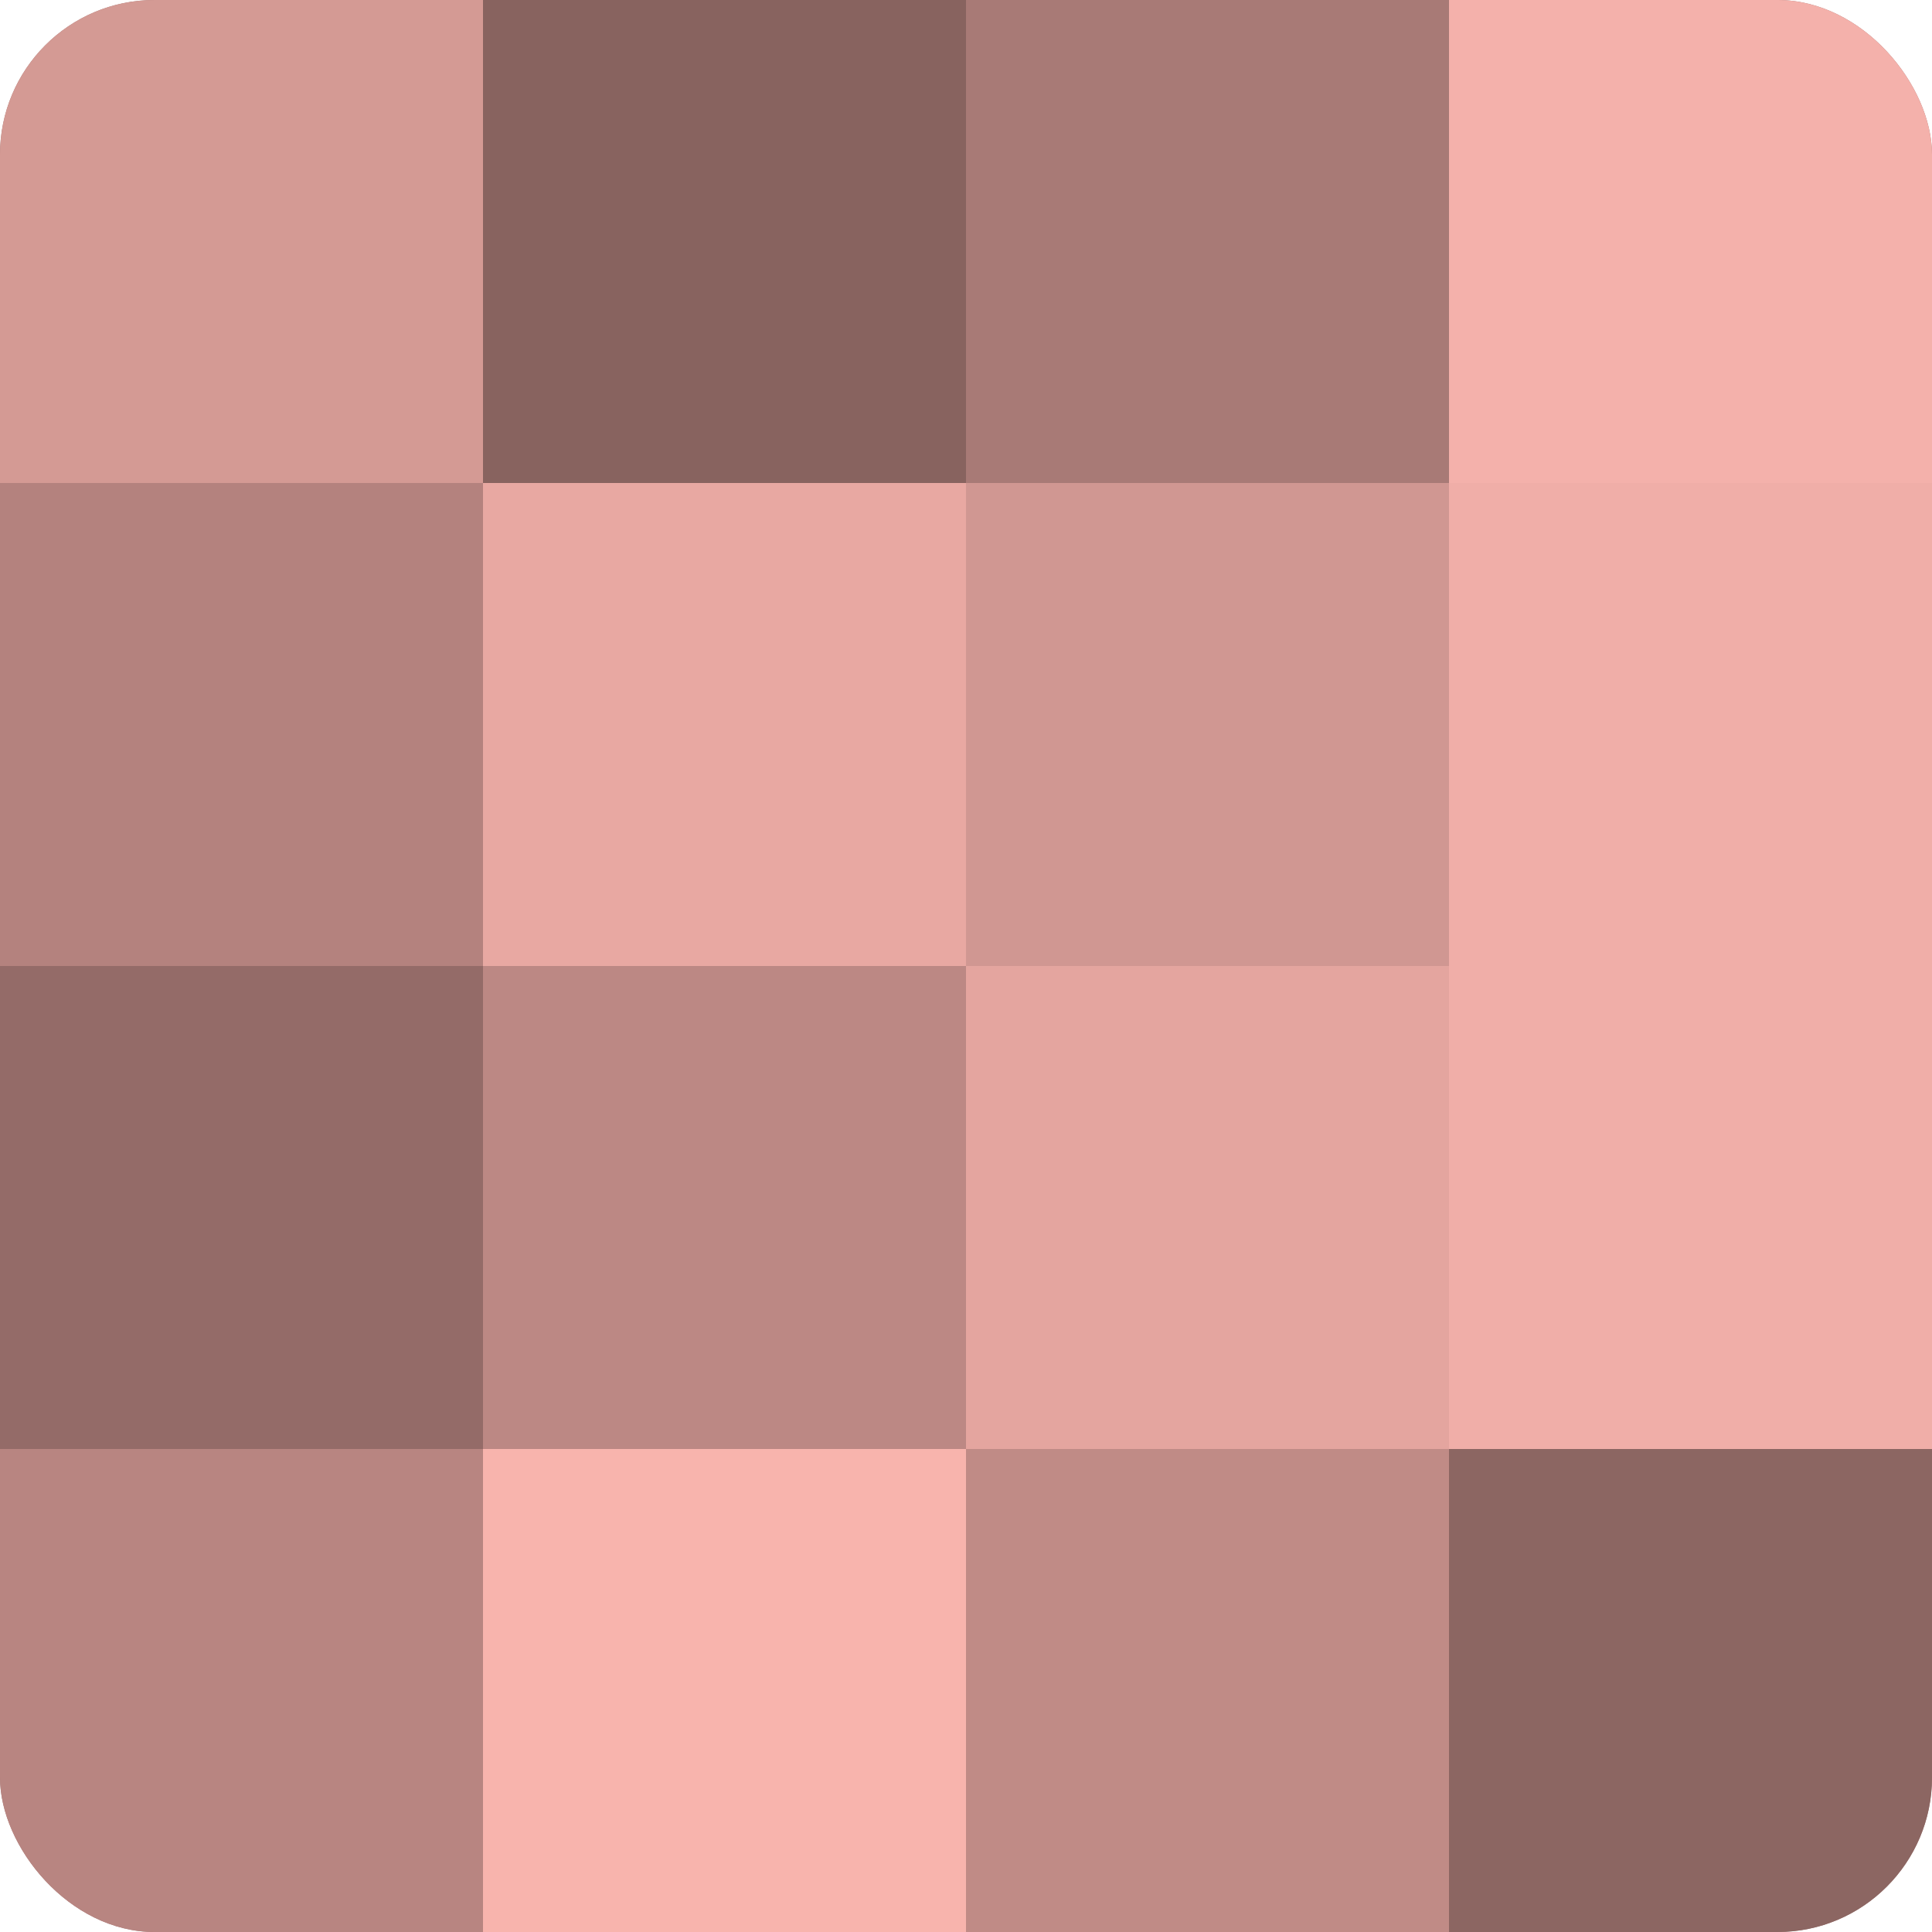 <?xml version="1.0" encoding="UTF-8"?>
<svg xmlns="http://www.w3.org/2000/svg" width="60" height="60" viewBox="0 0 100 100" preserveAspectRatio="xMidYMid meet"><defs><clipPath id="c" width="100" height="100"><rect width="100" height="100" rx="8" ry="8"/></clipPath></defs><g clip-path="url(#c)"><rect width="100" height="100" fill="#a07470"/><rect width="25" height="25" fill="#d49a94"/><rect y="25" width="25" height="25" fill="#b4827e"/><rect y="50" width="25" height="25" fill="#946b68"/><rect y="75" width="25" height="25" fill="#b88581"/><rect x="25" width="25" height="25" fill="#88635f"/><rect x="25" y="25" width="25" height="25" fill="#e8a8a2"/><rect x="25" y="50" width="25" height="25" fill="#bc8884"/><rect x="25" y="75" width="25" height="25" fill="#f8b4ad"/><rect x="50" width="25" height="25" fill="#a87a76"/><rect x="50" y="25" width="25" height="25" fill="#d09792"/><rect x="50" y="50" width="25" height="25" fill="#e4a59f"/><rect x="50" y="75" width="25" height="25" fill="#c08b86"/><rect x="75" width="25" height="25" fill="#f4b1ab"/><rect x="75" y="25" width="25" height="25" fill="#f0aea8"/><rect x="75" y="50" width="25" height="25" fill="#f0aea8"/><rect x="75" y="75" width="25" height="25" fill="#8c6662"/></g></svg>
